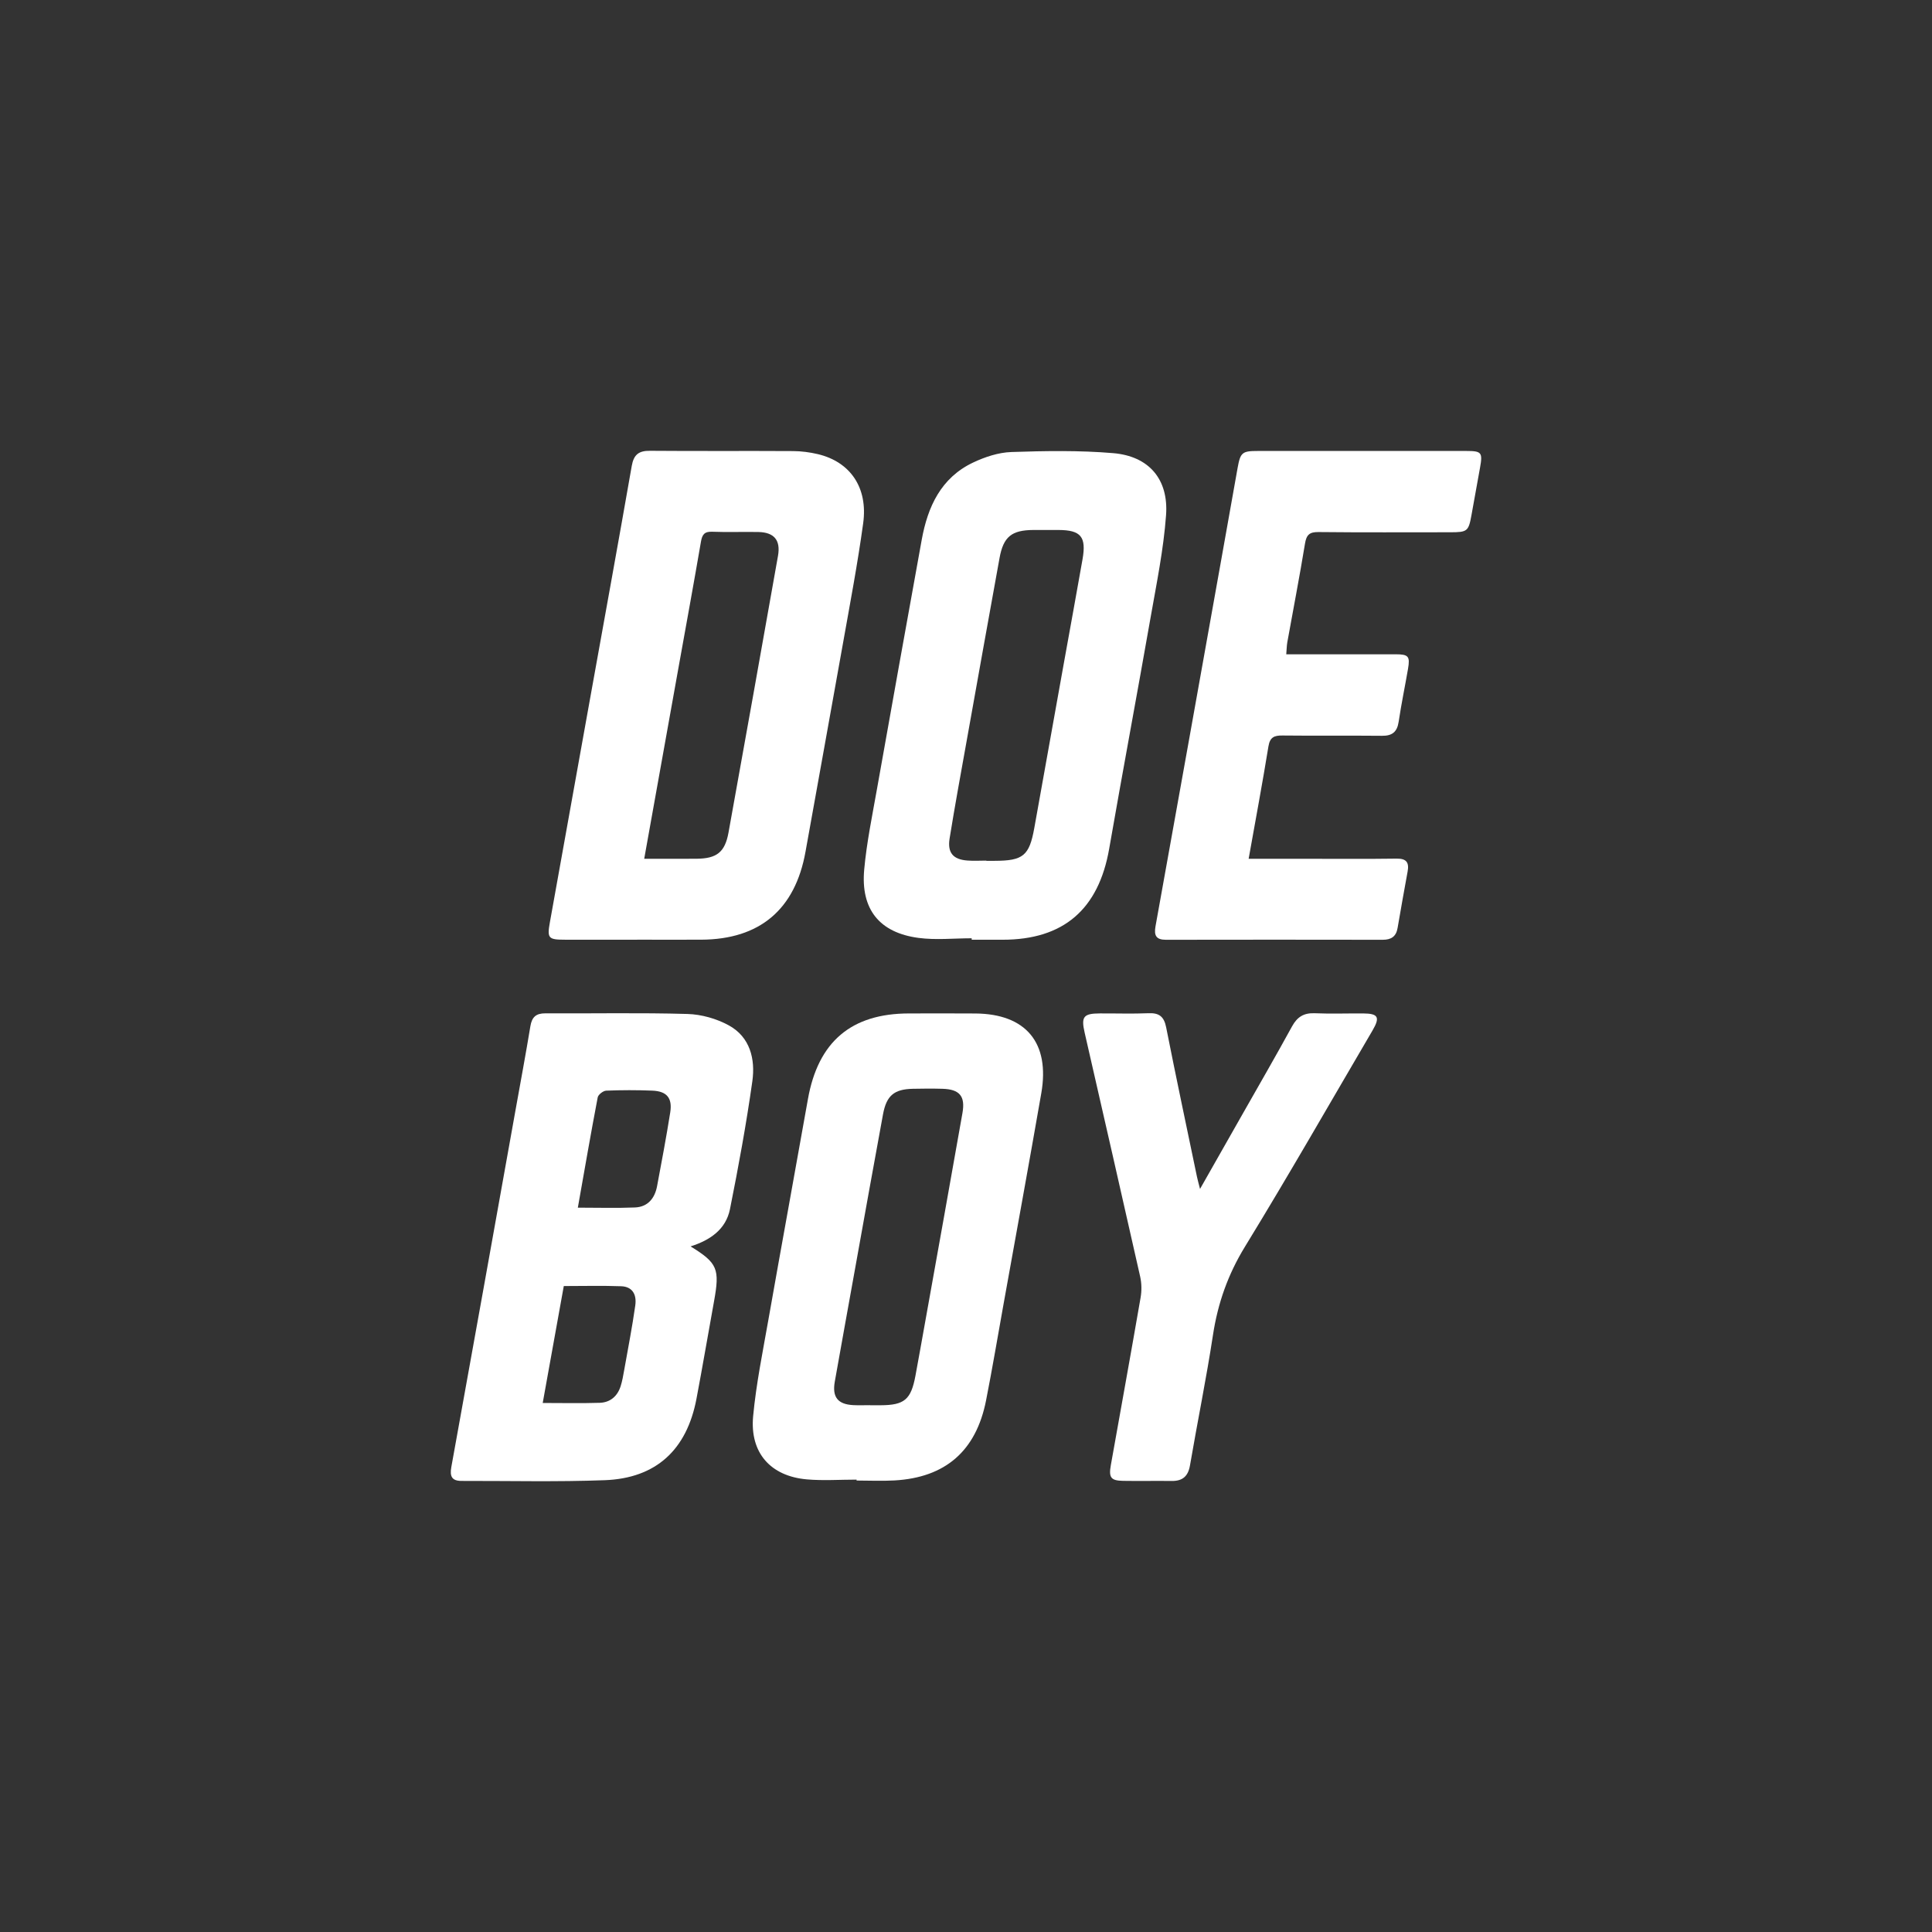 <svg width="180" height="180" viewBox="0 0 180 180" fill="none" xmlns="http://www.w3.org/2000/svg">
<rect x="0" y="0" width="180" height="180" fill="#333333" stroke="none"/>
<path d="M59.368 87.55C57.124 87.55 54.881 87.55 52.637 87.55C51.076 87.55 50.963 87.417 51.235 85.907C52.478 78.989 53.719 72.068 54.965 65.15C56.268 57.905 57.59 50.662 58.858 43.412C59.044 42.356 59.51 41.991 60.55 42C64.999 42.038 69.449 42 73.899 42.027C74.663 42.031 75.445 42.134 76.189 42.309C79.213 43.025 80.876 45.423 80.421 48.745C79.904 52.519 79.191 56.264 78.524 60.015C77.38 66.462 76.2 72.902 75.048 79.349C74.085 84.733 70.785 87.526 65.329 87.548C63.343 87.557 61.356 87.548 59.37 87.548L59.368 87.55ZM60.02 80.01C61.747 80.01 63.323 80.021 64.9 80.007C66.771 79.992 67.541 79.402 67.873 77.57C69.427 68.979 70.96 60.384 72.484 51.787C72.742 50.326 72.124 49.597 70.657 49.566C69.224 49.537 67.787 49.599 66.356 49.541C65.631 49.512 65.421 49.803 65.306 50.468C64.629 54.407 63.909 58.336 63.202 62.268C62.151 68.128 61.1 73.987 60.02 80.01Z" fill="white"/>
<path d="M64.335 116.122C66.855 117.674 67.075 118.21 66.523 121.25C65.973 124.272 65.461 127.301 64.889 130.319C63.988 135.073 61.128 137.726 56.347 137.906C51.902 138.073 47.447 137.964 42.998 137.973C42.105 137.973 41.889 137.557 42.048 136.686C44.062 125.582 46.05 114.474 48.041 103.366C48.505 100.78 48.987 98.198 49.415 95.607C49.556 94.76 49.938 94.406 50.806 94.411C55.221 94.435 59.635 94.342 64.046 94.469C65.351 94.507 66.76 94.905 67.906 95.534C69.885 96.619 70.384 98.678 70.094 100.738C69.531 104.729 68.802 108.699 68.01 112.653C67.625 114.563 66.132 115.557 64.333 116.126L64.335 116.122ZM53.838 112.515C55.718 112.515 57.443 112.568 59.158 112.497C60.349 112.448 61.002 111.652 61.217 110.52C61.647 108.23 62.08 105.939 62.444 103.64C62.657 102.299 62.127 101.667 60.779 101.612C59.348 101.554 57.911 101.556 56.48 101.614C56.197 101.625 55.738 101.981 55.687 102.241C55.042 105.617 54.459 109.004 53.836 112.515H53.838ZM50.561 130.712C52.427 130.712 54.152 130.752 55.872 130.697C56.842 130.666 57.522 130.094 57.822 129.154C57.979 128.664 58.065 128.148 58.156 127.639C58.511 125.638 58.902 123.641 59.187 121.628C59.342 120.527 58.854 119.874 57.882 119.836C56.124 119.771 54.364 119.818 52.527 119.818C51.875 123.438 51.233 126.996 50.563 130.712H50.561Z" fill="white"/>
<path d="M90.528 87.417C88.874 87.417 87.198 87.597 85.575 87.382C81.929 86.897 80.178 84.711 80.516 81.015C80.743 78.515 81.258 76.038 81.697 73.561C83.075 65.797 84.473 58.038 85.877 50.279C86.436 47.199 87.677 44.515 90.647 43.101C91.756 42.574 93.022 42.154 94.23 42.114C97.385 42.007 100.563 41.953 103.706 42.218C107.029 42.496 108.884 44.635 108.639 47.993C108.407 51.191 107.754 54.364 107.197 57.533C105.936 64.716 104.593 71.884 103.341 79.069C102.356 84.724 99.09 87.555 93.401 87.553C92.445 87.553 91.487 87.553 90.531 87.553C90.531 87.508 90.531 87.462 90.531 87.417H90.528ZM91.893 80.183C91.893 80.183 91.893 80.194 91.893 80.201C92.151 80.201 92.408 80.201 92.666 80.201C95.323 80.196 95.897 79.732 96.363 77.145C97.288 72.01 98.205 66.871 99.126 61.734C99.702 58.53 100.291 55.328 100.855 52.118C101.228 50.004 100.707 49.383 98.604 49.377C97.831 49.374 97.058 49.374 96.288 49.377C94.252 49.388 93.485 49.999 93.123 51.998C92.092 57.678 91.074 63.362 90.058 69.046C89.517 72.068 88.96 75.091 88.472 78.121C88.258 79.454 88.806 80.076 90.129 80.174C90.714 80.219 91.306 80.181 91.893 80.181V80.183Z" fill="white"/>
<path d="M79.802 137.853C78.259 137.853 76.706 137.964 75.176 137.831C71.788 137.533 69.847 135.354 70.169 131.933C70.452 128.92 71.066 125.938 71.591 122.951C72.799 116.102 74.056 109.262 75.271 102.412C76.22 97.053 79.31 94.42 84.703 94.42C86.763 94.42 88.821 94.406 90.882 94.424C95.588 94.464 97.834 97.151 97.014 101.856C95.873 108.417 94.671 114.968 93.494 121.521C92.957 124.508 92.456 127.499 91.869 130.474C90.941 135.178 88.088 137.66 83.333 137.929C82.161 137.995 80.981 137.938 79.805 137.938C79.805 137.909 79.805 137.88 79.805 137.851L79.802 137.853ZM81.046 130.917C81.046 130.917 81.046 130.921 81.046 130.924C81.377 130.924 81.708 130.924 82.039 130.924C84.261 130.915 84.875 130.403 85.29 128.177C85.601 126.503 85.897 124.828 86.198 123.151C87.359 116.667 88.528 110.182 89.671 103.693C89.948 102.123 89.4 101.485 87.808 101.44C86.889 101.414 85.968 101.42 85.049 101.44C83.309 101.478 82.594 102.063 82.269 103.813C81.388 108.581 80.538 113.356 79.679 118.126C79.043 121.659 78.402 125.191 77.775 128.727C77.521 130.168 78.055 130.837 79.5 130.913C80.014 130.939 80.529 130.917 81.046 130.917Z" fill="white"/>
<path d="M116.331 80.012C118.327 80.012 120.198 80.012 122.068 80.012C124.754 80.012 127.439 80.034 130.124 79.996C131.045 79.983 131.301 80.363 131.142 81.213C130.818 82.958 130.513 84.709 130.21 86.459C130.074 87.252 129.619 87.559 128.826 87.557C122.095 87.544 115.364 87.546 108.63 87.557C107.734 87.557 107.497 87.184 107.656 86.301C109.721 74.868 111.764 63.429 113.809 51.994C114.31 49.19 114.803 46.383 115.308 43.579C115.567 42.149 115.735 42.016 117.192 42.016C123.667 42.016 130.14 42.016 136.615 42.016C138.037 42.016 138.145 42.156 137.893 43.561C137.631 45.018 137.368 46.474 137.105 47.931C136.822 49.51 136.727 49.59 135.093 49.59C131.01 49.59 126.927 49.614 122.843 49.57C122 49.561 121.717 49.824 121.582 50.653C121.081 53.72 120.487 56.771 119.937 59.831C119.88 60.151 119.878 60.48 119.838 60.958C120.774 60.958 121.644 60.958 122.517 60.958C125.019 60.958 127.518 60.952 130.021 60.958C131.229 60.96 131.383 61.143 131.18 62.326C130.897 63.967 130.555 65.599 130.31 67.245C130.166 68.203 129.7 68.564 128.757 68.552C125.668 68.521 122.578 68.561 119.489 68.526C118.716 68.517 118.316 68.677 118.175 69.551C117.618 72.98 116.978 76.398 116.333 80.012H116.331Z" fill="white"/>
<path d="M111.797 110.783C113.182 108.345 114.436 106.139 115.69 103.929C117.258 101.165 118.851 98.414 120.377 95.625C120.867 94.729 121.487 94.36 122.497 94.402C124.003 94.466 125.513 94.409 127.022 94.42C128.404 94.429 128.596 94.776 127.876 96.003C123.932 102.73 120.061 109.502 115.991 116.149C114.407 118.733 113.462 121.415 113.009 124.383C112.391 128.442 111.563 132.469 110.87 136.519C110.693 137.557 110.167 137.991 109.158 137.978C107.65 137.958 106.141 137.993 104.633 137.967C103.502 137.947 103.288 137.662 103.491 136.521C104.419 131.313 105.364 126.107 106.267 120.892C106.378 120.258 106.367 119.558 106.225 118.931C104.521 111.352 102.783 103.78 101.053 96.206C100.713 94.718 100.945 94.424 102.48 94.418C103.988 94.411 105.499 94.462 107.005 94.4C107.994 94.358 108.449 94.707 108.648 95.714C109.567 100.36 110.552 104.992 111.517 109.628C111.576 109.915 111.66 110.2 111.806 110.78L111.797 110.783Z" fill="white"/>
</svg>
